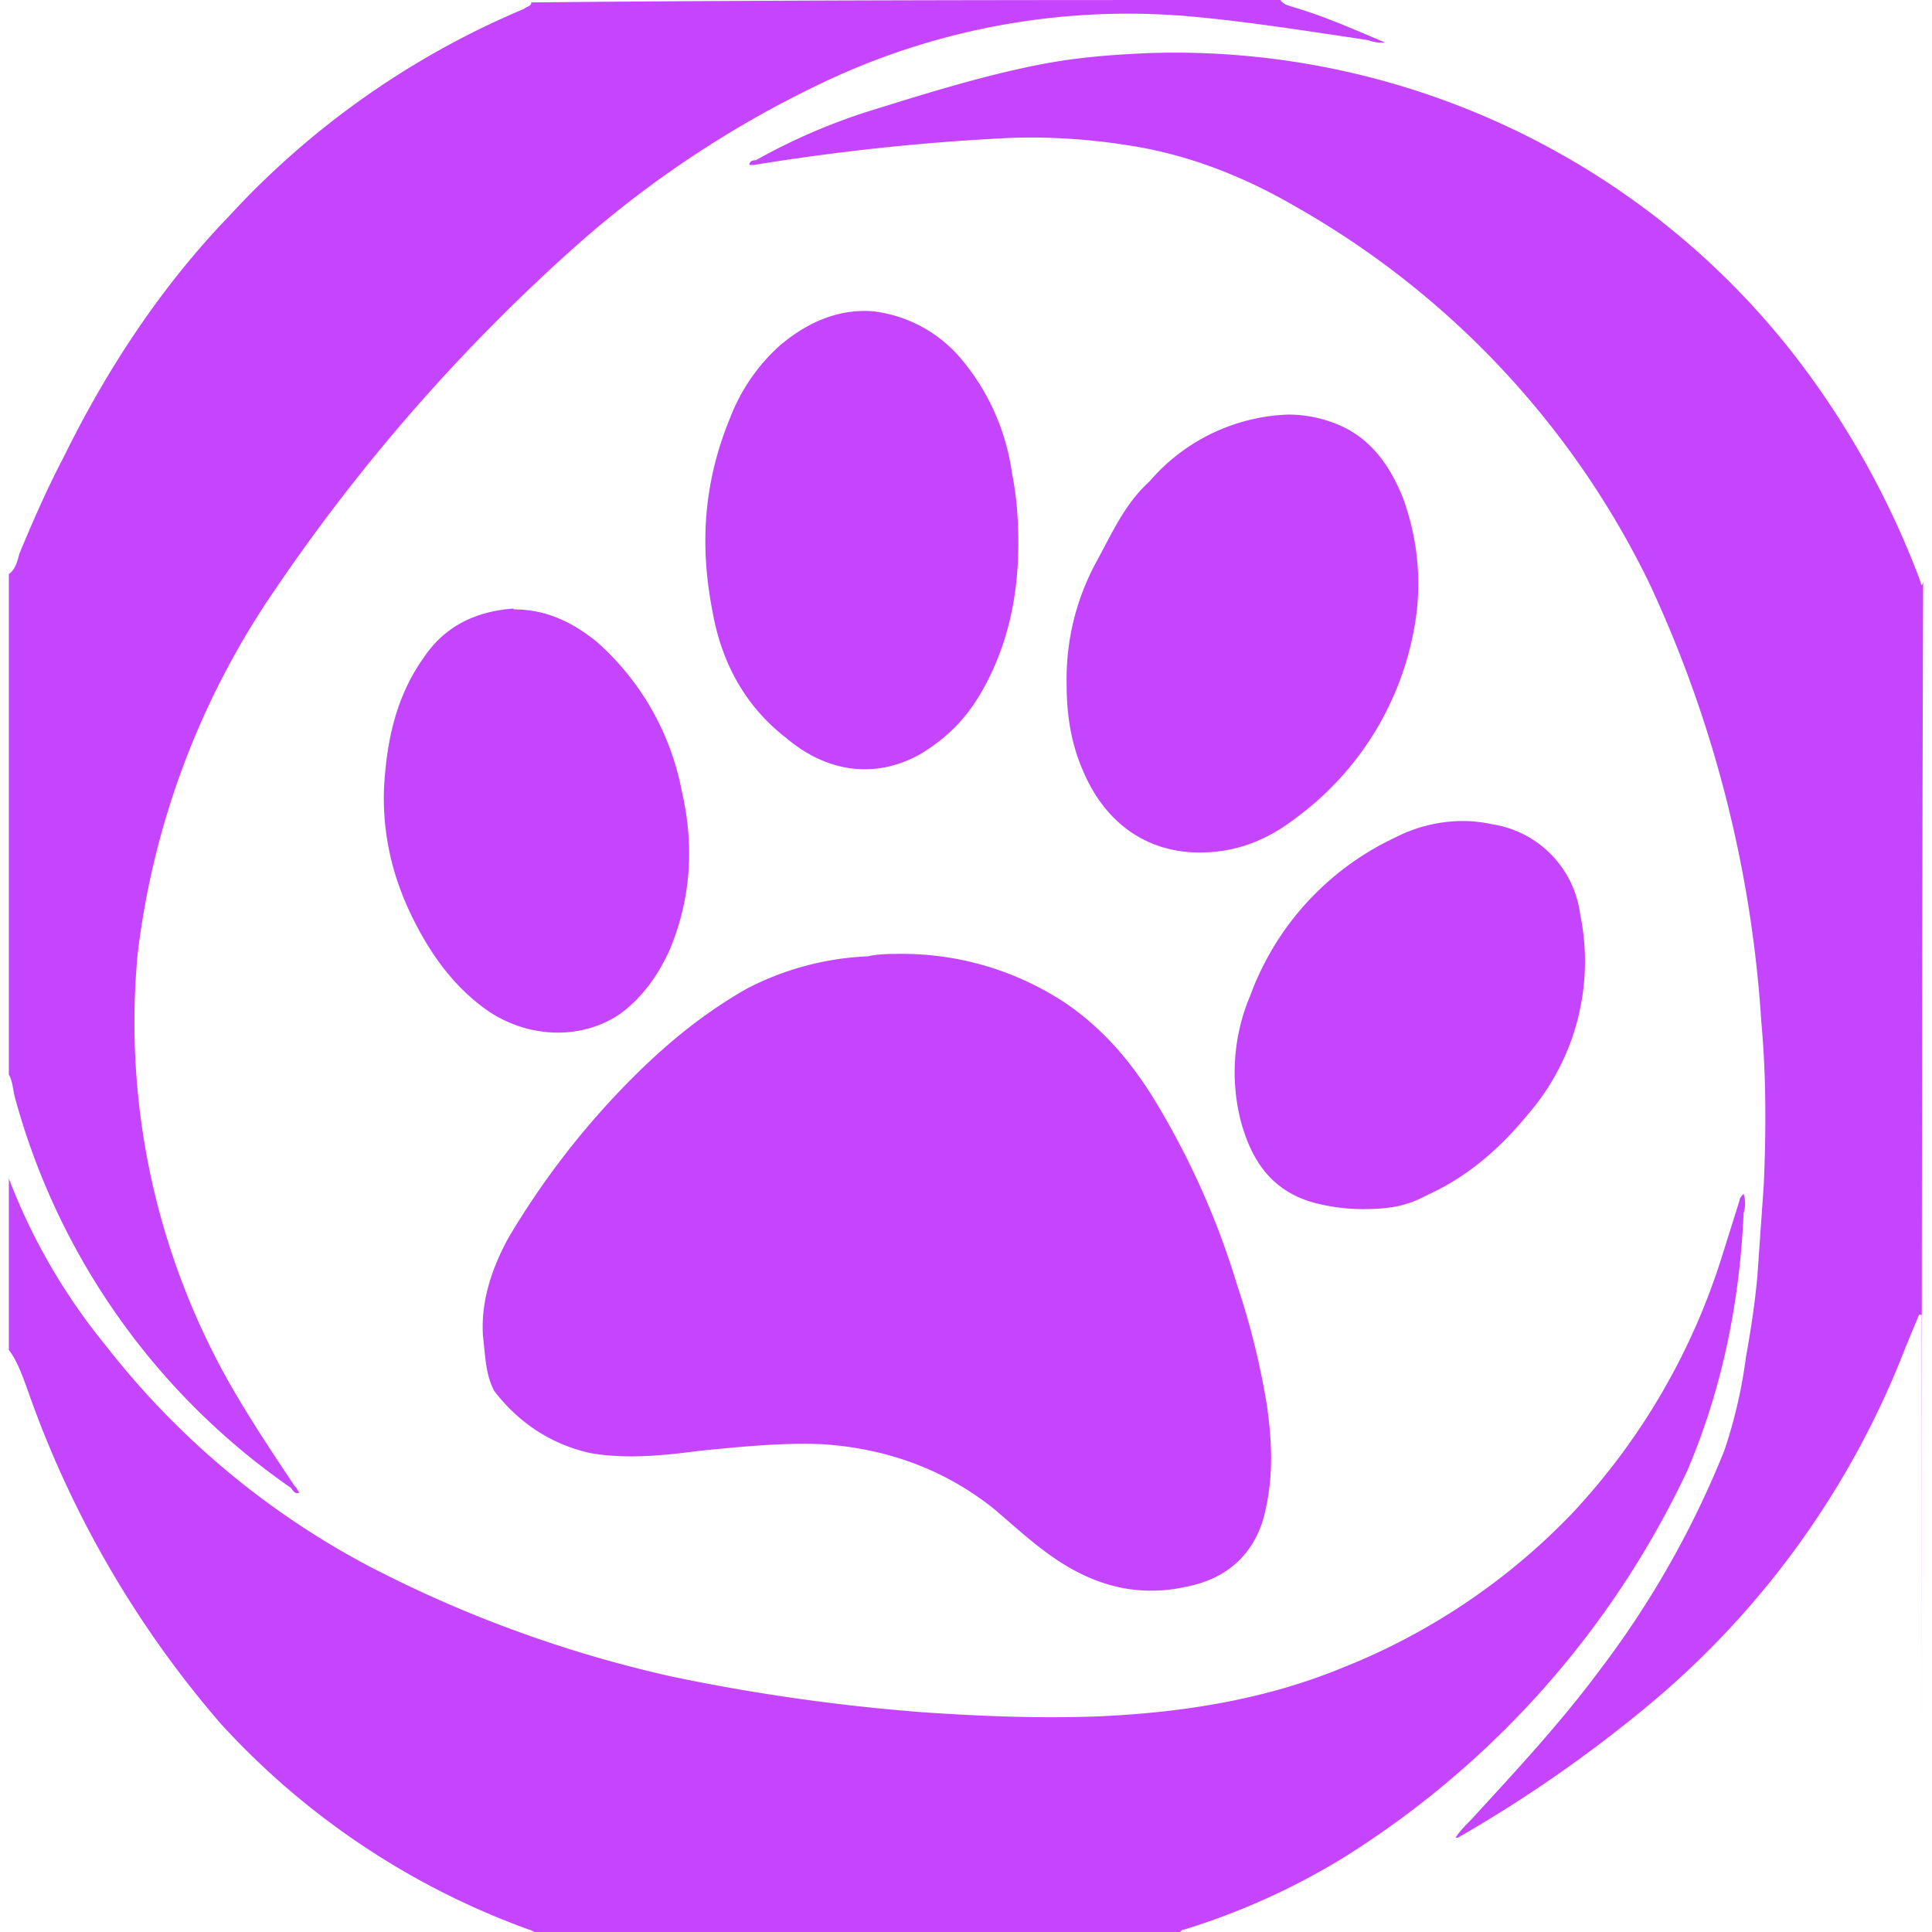 <svg role="img" width="32px" height="32px" viewBox="0 0 24 24" xmlns="http://www.w3.org/2000/svg"><title>Furry Network</title><path fill="#c545ff" d="M15.91 0C12.79 0 9.69 0 6.6.03c0 .05-.06.05-.09.08a10.5 10.5 0 0 0-3.66 2.57c-.84.87-1.52 1.9-2.06 3-.2.38-.38.79-.55 1.2-.02.08-.05.2-.13.25v6.22c.05.08.05.2.08.3a8.66 8.66 0 0 0 3.42 4.83c.03.03.05.09.11.06-.03-.03-.03-.06-.06-.08-.24-.36-.46-.69-.67-1.04a9.1 9.1 0 0 1-1.28-5.57 10.09 10.09 0 0 1 1.71-4.53 23.07 23.07 0 0 1 3.64-4.18A13.05 13.05 0 0 1 10.32.98 8.82 8.82 0 0 1 14.74.2c.7.06 1.39.17 2.07.27L17 .5c.08.03.13.03.21.03-.38-.16-.76-.33-1.14-.44-.05-.02-.1-.02-.16-.08zm-1.66.66c-.43.02-.84.05-1.27.13-.74.14-1.44.36-2.15.58a7.47 7.47 0 0 0-1.44.62c-.02 0-.08 0-.08.06h.05a28.12 28.12 0 0 1 3.05-.33c.51-.03 1.06 0 1.57.08.76.11 1.47.39 2.12.77a10.8 10.8 0 0 1 4.4 4.7 15.14 15.14 0 0 1 1.38 5.43c.06.65.06 1.34.03 2.02l-.08 1.14c-.03.33-.08.66-.14.99a6.1 6.1 0 0 1-.27 1.17 11.7 11.7 0 0 1-1.55 2.73c-.49.66-1.05 1.26-1.6 1.86-.08.08-.13.13-.19.22.06 0 .06-.03.08-.03a16.74 16.74 0 0 0 2.31-1.61 10.87 10.87 0 0 0 3.2-4.45l.17-.41h.03v5.87c0 .02 0-9.17.02-15 0 .02 0 .05-.02.07l-.03-.09a10.75 10.75 0 0 0-1.52-2.73 9.7 9.7 0 0 0-3.12-2.64A9.76 9.76 0 0 0 14.25.66zm9.63 6.54.01-.02zm-13-3.33c-.4-.04-.8.09-1.19.42a2.33 2.33 0 0 0-.62.9c-.33.8-.38 1.58-.22 2.4.11.63.4 1.18.92 1.58.52.44 1.12.5 1.66.2.33-.2.57-.44.76-.77.33-.57.46-1.2.46-1.85 0-.3-.02-.58-.08-.88a2.8 2.8 0 0 0-.62-1.4 1.69 1.69 0 0 0-1.08-.6zM16 5.15a2.38 2.38 0 0 0-1.72.83c-.3.27-.46.63-.65.98a3.04 3.04 0 0 0-.38 1.53c0 .38.05.74.21 1.1.28.65.8 1 1.44 1 .47 0 .85-.16 1.2-.43a3.75 3.75 0 0 0 1.5-2.57c.05-.46 0-.93-.17-1.4-.16-.4-.4-.75-.82-.92a1.61 1.61 0 0 0-.6-.12zM6.38 7.56c-.44.03-.84.2-1.11.6-.36.5-.47 1.07-.5 1.64-.02.6.12 1.15.39 1.67.22.43.51.82.92 1.1.52.34 1.17.34 1.63.02.27-.2.46-.47.6-.77.27-.63.32-1.3.16-1.99a3.3 3.3 0 0 0-1.06-1.86c-.3-.24-.62-.4-1.03-.4zm11.86 2.64a1.84 1.84 0 0 0-.9.2 3.5 3.5 0 0 0-1.81 1.97 2.44 2.44 0 0 0-.11 1.58c.14.5.4.85.9.99.19.05.4.08.6.08.32 0 .54-.03.8-.17.53-.24.93-.6 1.28-1.03a2.9 2.9 0 0 0 .63-2.46 1.3 1.3 0 0 0-1.09-1.12 1.87 1.87 0 0 0-.3-.04zm-7.11 1.65c-.08 0-.22 0-.35.03a3.58 3.58 0 0 0-1.5.4c-.6.34-1.1.77-1.57 1.26a10.07 10.07 0 0 0-1.39 1.83c-.21.38-.35.8-.32 1.23.03.25.03.47.14.68.3.39.7.66 1.19.77.46.08.92.03 1.38-.03.52-.05 1-.1 1.5-.08.78.05 1.5.3 2.12.79.24.2.46.41.73.6.51.36 1.06.52 1.68.38.52-.1.87-.43.98-.95.1-.44.08-.85.02-1.29a9.46 9.46 0 0 0-.37-1.5 9.95 9.95 0 0 0-1-2.26c-.3-.5-.66-.93-1.15-1.26a3.68 3.68 0 0 0-2.09-.6zM.11 14.64v2.13c.1.13.16.3.22.46a12.8 12.8 0 0 0 2.41 4.18 9.6 9.6 0 0 0 3.83 2.56c.03 0 .05.03.08.03h8.01c.03-.03.03-.03.05-.03a8.68 8.68 0 0 0 1.99-.9 11.4 11.4 0 0 0 4.26-4.8c.43-1.01.65-2.08.7-3.2a.4.4 0 0 0 0-.24c-.02.02-.05.05-.05.08l-.22.7a8.29 8.29 0 0 1-1.87 3.2 8.08 8.08 0 0 1-2.85 1.91c-.95.39-1.95.55-2.99.6-.76.03-1.49 0-2.22-.05a24.34 24.34 0 0 1-3.1-.44 15.48 15.48 0 0 1-3.75-1.36 10.15 10.15 0 0 1-3.3-2.76 7.5 7.5 0 0 1-1.2-2.07z"/></svg>